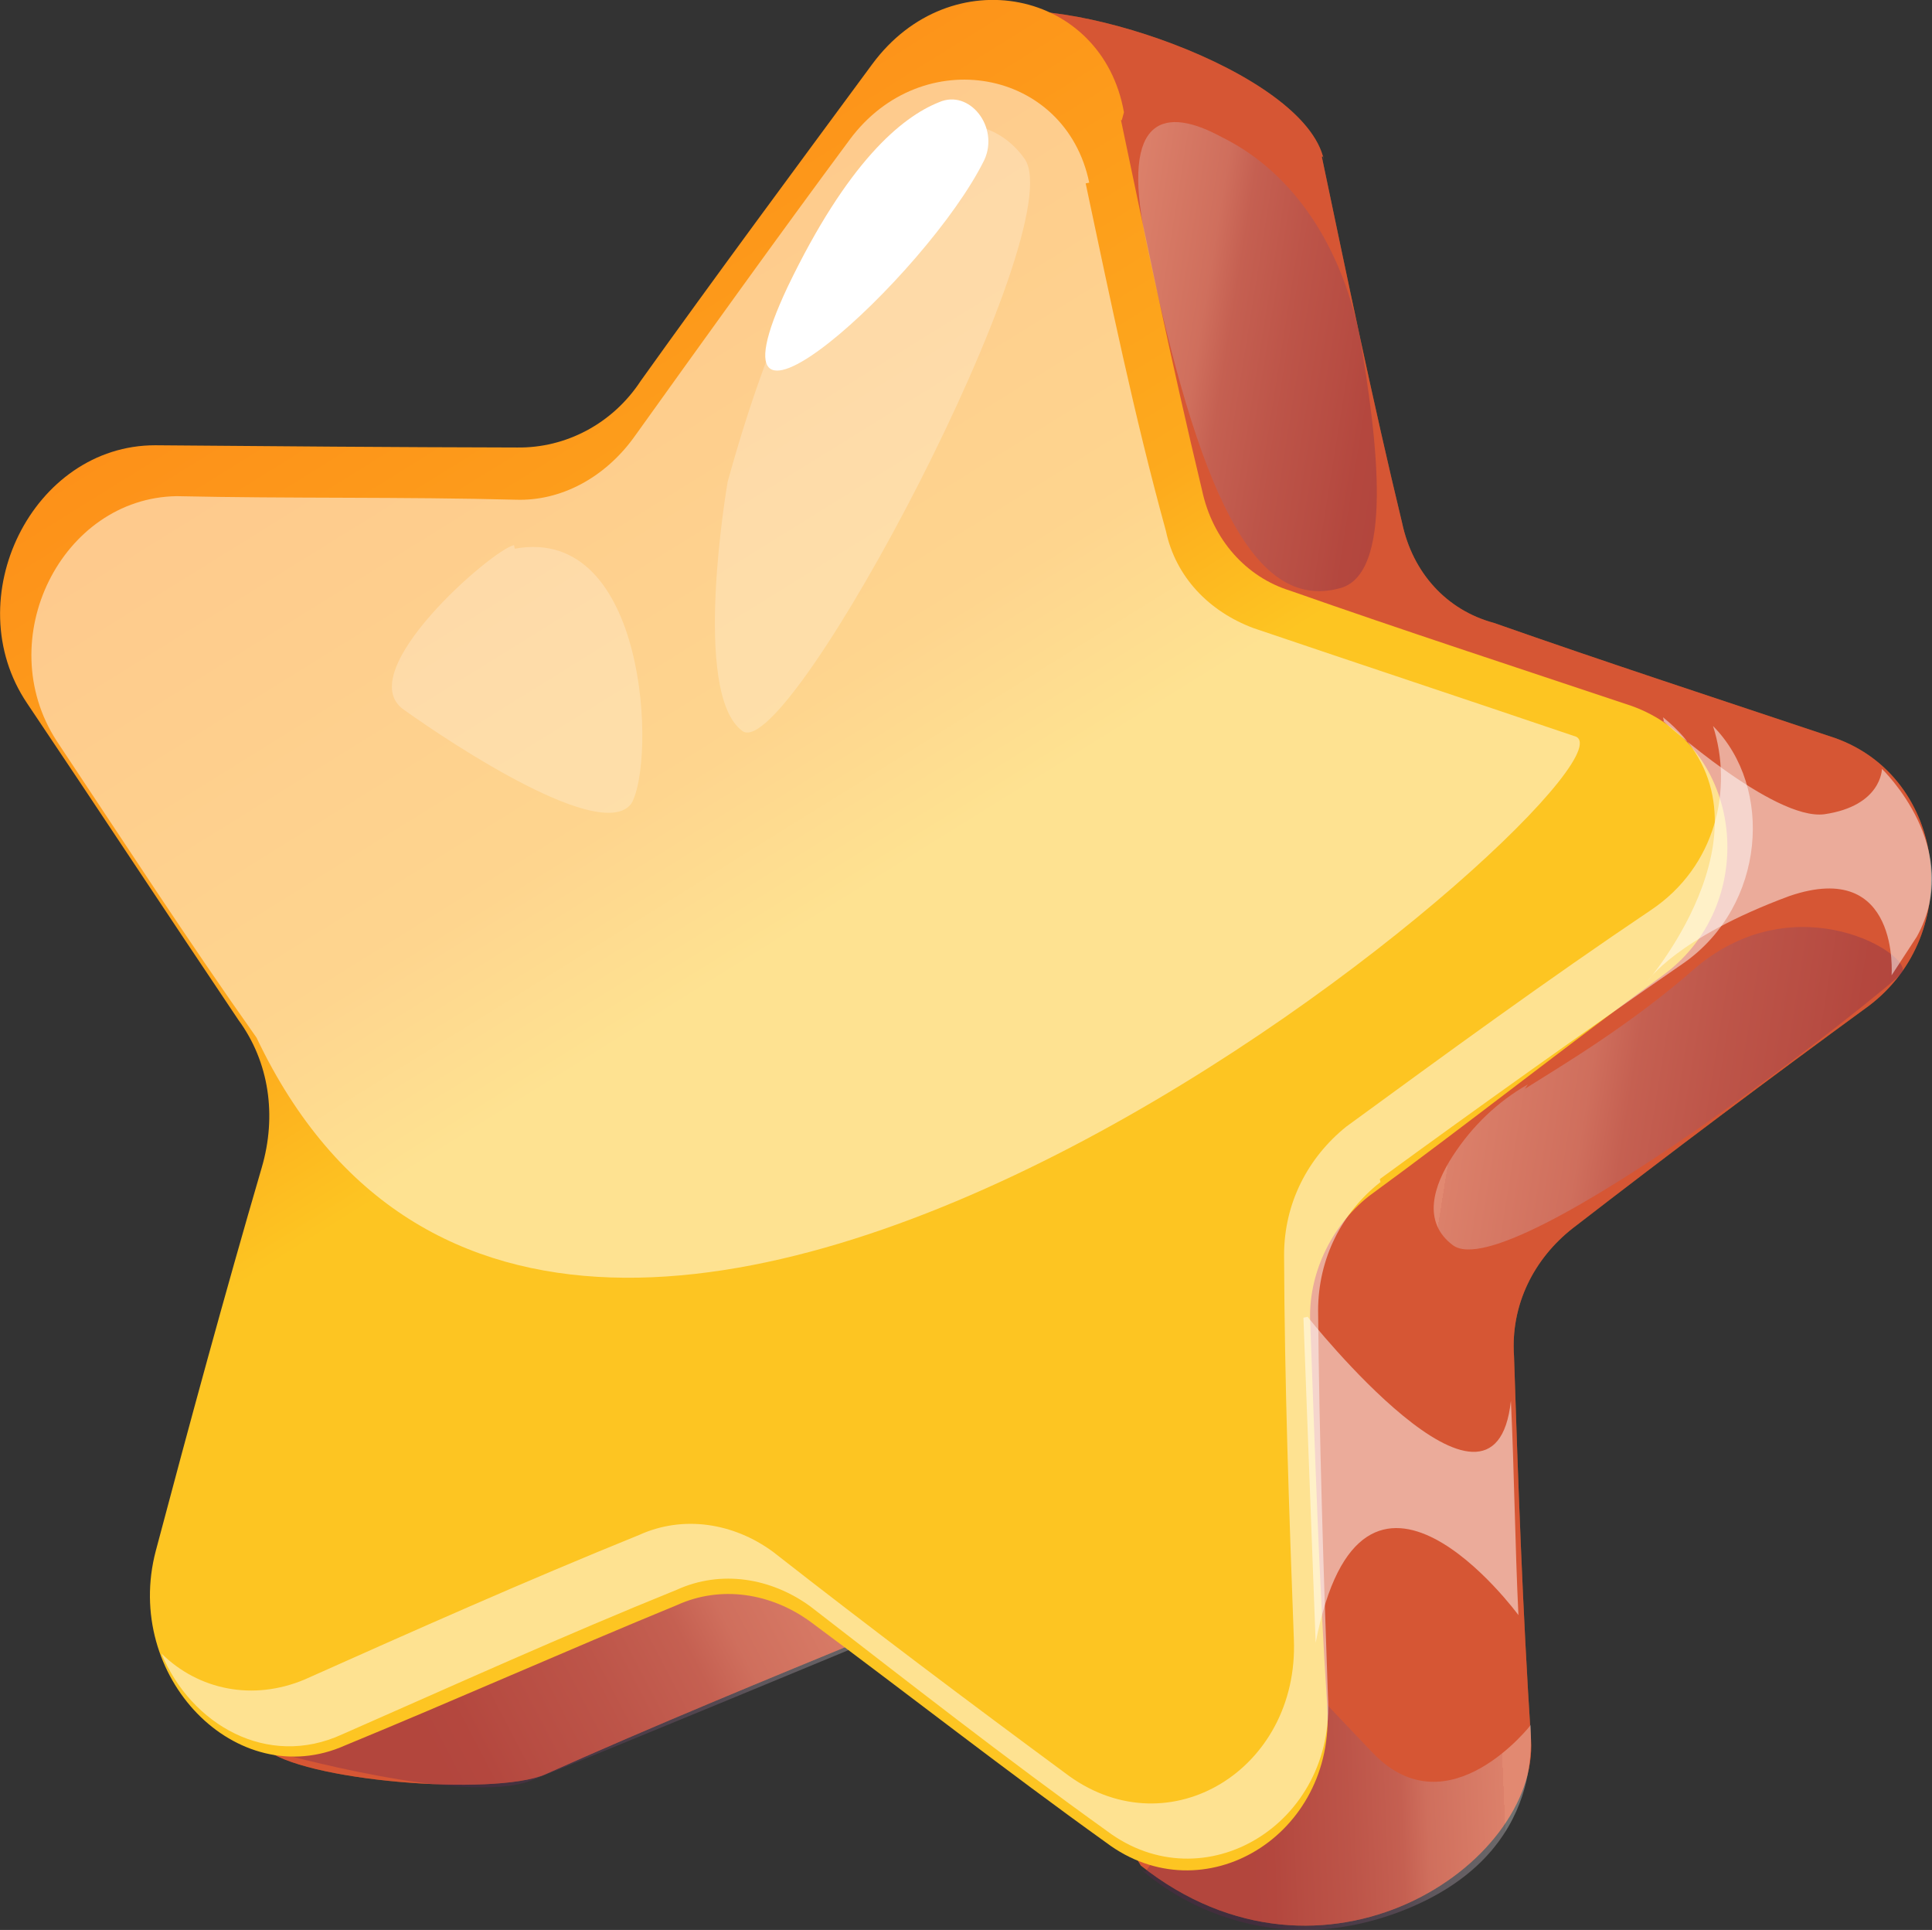 <?xml version="1.0" encoding="UTF-8"?>
<svg xmlns="http://www.w3.org/2000/svg" xmlns:xlink="http://www.w3.org/1999/xlink" viewBox="0 0 467.38 466.81">
  <rect x="0" y="0" width="467.38" height="466.81" fill="#333333" stroke="none"/>
  <defs>
    <linearGradient id="Degradado_sin_nombre_32" data-name="Degradado sin nombre 32" x1="44.1" y1="201.38" x2="-15.06" y2="449.44" gradientTransform="translate(136.97 243.49) rotate(9.09)" gradientUnits="userSpaceOnUse">
      <stop offset="0" stop-color="#fd7b16"/>
      <stop offset=".2" stop-color="#fd8016"/>
      <stop offset=".3" stop-color="#fd9019"/>
      <stop offset=".6" stop-color="#fdaa1d"/>
      <stop offset=".7" stop-color="#fdc522"/>
    </linearGradient>
    <linearGradient id="Degradado_sin_nombre_33" data-name="Degradado sin nombre 33" x1="81.78" y1="111.32" x2="-8.37" y2="178.37" gradientTransform="translate(136.97 243.49) rotate(9.09)" gradientUnits="userSpaceOnUse">
      <stop offset="0" stop-color="#fff"/>
      <stop offset="0" stop-color="#ece4ea"/>
      <stop offset=".3" stop-color="#c2a9bd"/>
      <stop offset=".4" stop-color="#a07897"/>
      <stop offset=".6" stop-color="#85527a"/>
      <stop offset=".8" stop-color="#723765"/>
      <stop offset=".9" stop-color="#672658"/>
      <stop offset="1" stop-color="#632154"/>
    </linearGradient>
    <linearGradient id="Degradado_sin_nombre_34" data-name="Degradado sin nombre 34" x1="254.09" y1="152.37" x2="193.1" y2="164.77" gradientTransform="translate(136.97 243.49) rotate(9.09)" gradientUnits="userSpaceOnUse">
      <stop offset="0" stop-color="#fff"/>
      <stop offset="0" stop-color="#ece4ea"/>
      <stop offset=".3" stop-color="#c2a9bd"/>
      <stop offset=".4" stop-color="#a07897"/>
      <stop offset=".6" stop-color="#85527a"/>
      <stop offset=".8" stop-color="#723765"/>
      <stop offset=".9" stop-color="#672658"/>
      <stop offset="1" stop-color="#632154"/>
    </linearGradient>
    <linearGradient id="Degradado_sin_nombre_35" data-name="Degradado sin nombre 35" x1="-175.73" y1="-277.31" x2="142.9" y2="89.93" gradientTransform="translate(136.97 243.49) rotate(9.09)" gradientUnits="userSpaceOnUse">
      <stop offset="0" stop-color="#fd7b16"/>
      <stop offset=".2" stop-color="#fd8016"/>
      <stop offset=".3" stop-color="#fd9019"/>
      <stop offset=".6" stop-color="#fdaa1d"/>
      <stop offset=".7" stop-color="#fdc522"/>
    </linearGradient>
    <linearGradient id="Degradado_sin_nombre_36" data-name="Degradado sin nombre 36" x1="104.5" y1="-181.62" x2="175.08" y2="-181.62" gradientTransform="translate(136.97 243.49) rotate(9.09)" gradientUnits="userSpaceOnUse">
      <stop offset="0" stop-color="#fff"/>
      <stop offset="0" stop-color="#ece4ea"/>
      <stop offset=".3" stop-color="#c2a9bd"/>
      <stop offset=".4" stop-color="#a07897"/>
      <stop offset=".6" stop-color="#85527a"/>
      <stop offset=".8" stop-color="#723765"/>
      <stop offset=".9" stop-color="#672658"/>
      <stop offset="1" stop-color="#632154"/>
    </linearGradient>
    <linearGradient id="Degradado_sin_nombre_37" data-name="Degradado sin nombre 37" x1="216.63" y1="-21.63" x2="318.9" y2="-21.63" gradientTransform="translate(136.97 243.49) rotate(9.09)" gradientUnits="userSpaceOnUse">
      <stop offset="0" stop-color="#fff"/>
      <stop offset="0" stop-color="#ece4ea"/>
      <stop offset=".3" stop-color="#c2a9bd"/>
      <stop offset=".4" stop-color="#a07897"/>
      <stop offset=".6" stop-color="#85527a"/>
      <stop offset=".8" stop-color="#723765"/>
      <stop offset=".9" stop-color="#672658"/>
      <stop offset="1" stop-color="#632154"/>
    </linearGradient>
  </defs>
  <g style="isolation: isolate;">
    <g id="Capa_1" data-name="Capa 1">
      <path d="M319.76,37.88c6.14,29.24,12.41,59.54,19.43,88.6,2.54,12.01,10.7,21.09,22.22,24.19,27.27,9.59,54.25,18.39,82.39,27.8,27.27,9.59,31.53,47.38,8.2,64.89-24.21,17.69-47.54,35.19-71.57,53.75-9.27,7.29-15.03,18.4-14.17,30.88.99,30.43,2.08,61.6,4.11,92.72,1.86,30.25-50.22,65.46-94.36,30.54-10.93-17.55-20.62-34.36-31.55-51.92-9.55-6.99-21.69-8.92-32.36-4.06-26.5,10.89-53.8,22.09-80.24,33.92-12.34,5.33-59.11,1.62-67.96-6.42-10.95-9.43,17.63-23.47,22.15-40.68,8.08-30.46,16.84-61.15,25.8-91.79,3.67-12.5,1.82-25.55-5.47-34.82l-50.98-75.77c-16.99-25.26,1.34-62.43,30.2-62.19,28.86.24,57.72.48,87.63,1.42,11.79.18,23.15-5.72,29.97-16.14,0,0,26.47-97.37,34.19-98.9,18.44-6.57,78.38,13.24,82.87,34.83l-.18-.87-.31.02Z" style="fill: url(#Degradado_sin_nombre_32);"/>
      <path d="M319.76,37.88c6.14,29.24,12.41,59.54,19.43,88.6,2.54,12.01,10.7,21.09,22.22,24.19,27.27,9.59,54.25,18.39,82.39,27.8,27.27,9.59,31.53,47.38,8.2,64.89-24.21,17.69-47.54,35.19-71.57,53.75-9.27,7.29-15.03,18.4-14.17,30.88.99,30.43,2.08,61.6,4.11,92.72,1.86,30.25-50.22,65.46-94.36,30.54-10.93-17.55-20.62-34.36-31.55-51.92-9.55-6.99-21.69-8.92-32.36-4.06-26.5,10.89-53.8,22.09-80.24,33.92-12.34,5.33-59.11,1.62-67.96-6.42-10.95-9.43,17.63-23.47,22.15-40.68,8.08-30.46,16.84-61.15,25.8-91.79,3.67-12.5,1.82-25.55-5.47-34.82l-50.98-75.77c-16.99-25.26,1.34-62.43,30.2-62.19,28.86.24,57.72.48,87.63,1.42,11.79.18,23.15-5.72,29.97-16.14,0,0,26.47-97.37,34.19-98.9,18.44-6.57,78.38,13.24,82.87,34.83l-.18-.87-.31.02Z" style="fill: #9c1f63; isolation: isolate; mix-blend-mode: multiply; opacity: .4;"/>
      <path d="M66.6,423.8s45.93,12.96,61.76,6.92c14.96-5.86,84.48-34.74,84.48-34.74,0,0-18.85-55.5-31.39-55.58-12.84-.88-114.85,83.4-114.67,84.27l-.18-.87h0Z" style="fill: url(#Degradado_sin_nombre_33); isolation: isolate; mix-blend-mode: multiply; opacity: .3;"/>
      <path d="M275.99,452.07s24.94,24.41,62.47,10.4c37.58-14.2,31.08-45.18,31.95-45.35,0,0-19.89,25.74-38.13,7.05l-18.54-19.5c-12.77,16.13-24.8,32.14-36.7,48.09l-1.05-.69Z" style="fill: url(#Degradado_sin_nombre_34); isolation: isolate; mix-blend-mode: multiply; opacity: .3;"/>
      <path d="M271.18,29.04c6.32,30.11,12.41,59.54,19.6,89.47,2.54,12.01,10.7,21.09,21.35,24.37,27.27,9.59,54.25,18.39,82.39,27.8,27.27,9.59,31.53,47.38,8.2,64.89-24.21,17.69-47.37,36.06-71.57,53.75-9.27,7.29-14.85,19.27-14.17,30.88,1.16,31.3,2.08,61.6,4.11,92.72,2.03,31.12-30.01,50.4-53.48,32.77-24.34-17.45-47.98-35.95-71.5-53.39-9.55-6.99-21.69-8.92-32.36-4.06-26.5,10.89-53.62,22.96-80.24,33.92-26.32,11.76-53.89-16.64-45.81-47.1,8.08-30.46,16.66-62.02,25.62-92.66,3.67-12.5,1.82-25.55-5.64-35.69-16.99-25.26-34.16-51.38-51.15-76.64-16.99-25.26,1.34-62.43,31.07-62.37,28.86.24,57.72.48,87.45.54,11.79.18,23.15-5.72,29.97-16.14,18.14-25.39,37.04-50.88,55.98-76.57,18.95-25.69,55.68-17.98,60.9,11.63l-.52,1.92-.19-.05Z" style="fill: url(#Degradado_sin_nombre_35);"/>
      <path d="M262.64,44.35c6.04,28.49,11.7,56.05,19.41,84.07,2.36,11.13,10.41,19.47,21.17,23.5,26.23,8.9,51.28,17.18,77.5,26.08,23.47,4.97-241.35,235.83-318.65,73-16.64-23.51-32.58-48.08-48.35-71.77-15.94-24.56,1.17-58.77,28.99-59.22,27.12.6,54.93.14,82.12.86,10.92.36,21.41-5.36,28.4-14.91,17.45-24.34,34.9-48.68,52.34-72.2,17.44-23.52,52.2-17.27,57.93,10.42l-.87.18h0Z" style="fill: #fff; isolation: isolate; mix-blend-mode: overlay; opacity: .5;"/>
      <g style="mix-blend-mode: color-dodge; opacity: .8;">
        <path d="M176.04,116.5s-8.98,51.42,3.64,60.37c11.47,7.51,79.81-121.95,68.19-138.45-11.62-16.5-45.7-16.5-71.83,78.08M124.35,131.85c-5.23,1.07-39.43,30.68-26.74,39.75,12.69,9.07,48.15,32.29,55.14,22.74,5.94-10.24,3.93-67.5-28.22-61.62l-.18-.87Z" style="fill: #fff; isolation: isolate; mix-blend-mode: color-dodge; opacity: .3;"/>
      </g>
      <path d="M238.12,38.69c3.68-7.97-3.6-17.23-10.97-13.96-9.11,3.63-22.13,14.54-36.59,44.62-23.04,48.98,33.73-2.57,47.56-30.66" style="fill: #fff;"/>
      <path d="M328.87,80.99c-4.32-20.72-15.35-39.02-33.45-47.9-13.21-7.15-24.52-5.66-18.32,24.52,12.77,61.28,26.06,89.97,46.6,84.78,13.75-2.89,9.51-36.15,5.18-61.4" style="fill: url(#Degradado_sin_nombre_36); isolation: isolate; mix-blend-mode: multiply; opacity: .3;"/>
      <path d="M369.48,262.36c-7.19,4.14-13.27,9.92-18,17.19-4.73,7.27-7.49,16-.04,21.61,13.92,10.64,106.62-62.76,108.7-65.9,2.77-4.2-25.23-21.81-49.77-1.33-15.92,14.04-32.78,23.93-41.46,29.42l.69-1.05-.12.07Z" style="fill: url(#Degradado_sin_nombre_37); isolation: isolate; mix-blend-mode: multiply; opacity: .3;"/>
      <path d="M402.37,174.44s26.68,24.05,38.94,22.51c13.93-2.02,13.96-10.97,13.96-10.97,0,0,20.16,19.21,8.45,40.56l-6.12,9.37s2.16-28.34-24.69-19.19c-27.55,10.2-34.36,20.62-34.36,20.62,0,0,33.99-39.55,3.77-63.84l.18.87-.12.07ZM316.31,318.48s45.27,57.15,49.2,20.32c.81,16.89,1,34.96,1.82,51.85,0,0-37.82-51.54-49.05,6.69-.97-25.89-1.99-52.72-2.96-78.62l.87-.18.12-.07Z" style="fill: #fff; isolation: isolate; mix-blend-mode: overlay; opacity: .5;"/>
      <path d="M333.91,285.95c-9.27,7.29-15.03,18.4-15.04,31.06.29,31.47,1.28,61.9,2.37,93.07,2.03,31.12-30.01,50.4-53.48,32.77-24.34-17.45-47.98-35.95-71.68-54.26-9.55-6.99-21.69-8.92-32.36-4.06-27.37,11.07-53.62,22.96-80.94,34.97-18.09,8.32-36.54-2.3-43.74-19.58,9.03,8.91,22.22,11.53,34.64,6.32,26.32-11.76,53.44-23.83,80.94-34.97,10.67-4.85,22.82-2.93,32.36,4.06,23.65,18.5,47.11,36.13,71.68,54.26,24.34,17.45,55.52-1.66,54.35-32.95s-2.26-62.47-2.37-93.07c0-12.66,5.84-23.65,15.04-31.06,24.21-17.69,48.41-35.37,73.67-52.36,15.81-10.57,19.93-29.34,15.06-44.54,14.74,14.87,12.65,43.34-6.94,57.22-24.38,16.81-49.46,34.68-73.67,52.36l.18.87-.07-.12Z" style="fill: #fff; isolation: isolate; mix-blend-mode: color-dodge; opacity: .5;"/>
    </g>
  </g>
</svg>
